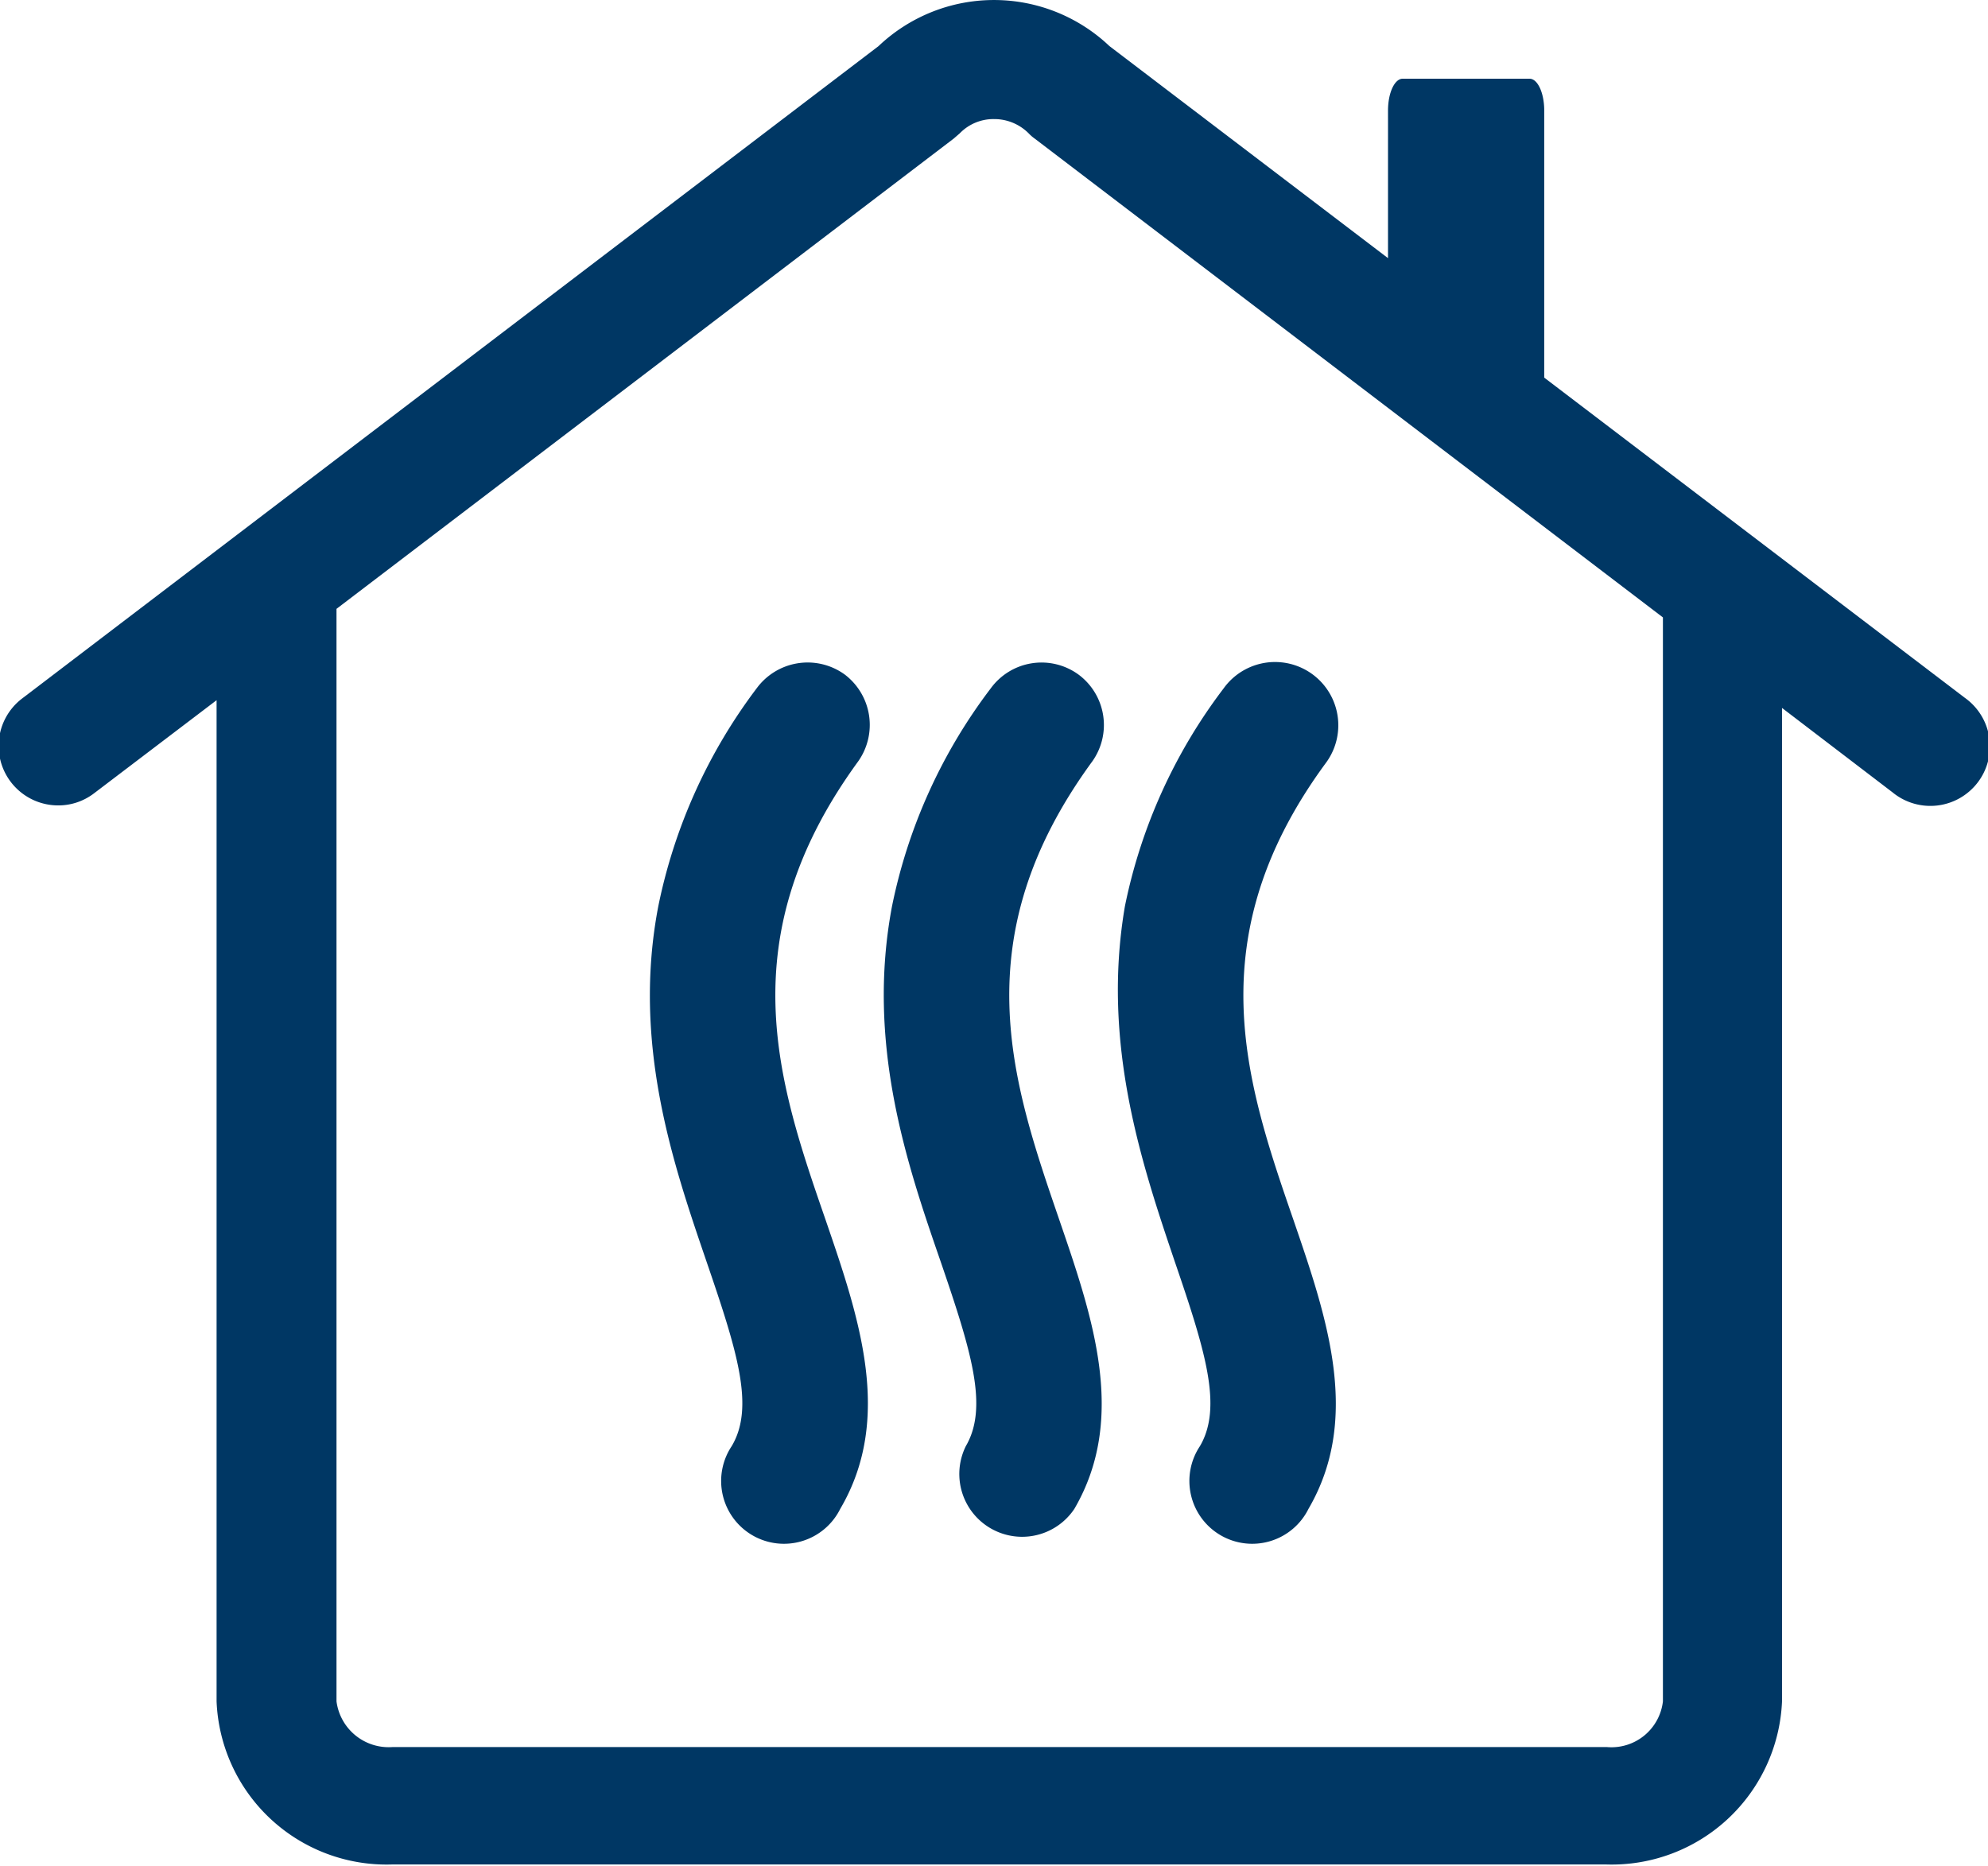 <?xml version="1.0" encoding="UTF-8"?> <svg xmlns="http://www.w3.org/2000/svg" viewBox="0 0 48.74 45.76"><defs><style>.cls-1 { fill: #003764; }</style></defs><title>Fresh_air</title><g data-name="Layer 2"><g data-name="Layer 1"><path class="cls-1" d="M48.17,17.11,37.86,9.26V2.71c0-.43-.16-.78-.36-.78H34.39c-.2,0-.36.35-.36.78V6.33L27.2,1.13a4.11,4.11,0,0,0-5.66,0l-21,16a1.46,1.46,0,0,0,.89,2.62,1.44,1.44,0,0,0,.88-.3l3-2.28V41.72a4.17,4.17,0,0,0,4.29,4H39.39a4.18,4.18,0,0,0,4.3-4V17.36l2.71,2.07a1.46,1.46,0,1,0,1.77-2.32Zm-7.4,24.61a1.27,1.27,0,0,1-1.38,1.12H9.63a1.29,1.29,0,0,1-1.38-1.12V14.93L23.38,3.4l.15-.13a1.15,1.15,0,0,1,.84-.35,1.19,1.19,0,0,1,.85.35,1,1,0,0,0,.15.13l15.4,11.74Z"></path><path class="cls-1" d="M20.71,16.54a1.55,1.55,0,0,0-2.16.34,13.24,13.24,0,0,0-2.41,5.34c-.65,3.38.37,6.34,1.18,8.71.75,2.19,1.19,3.57.62,4.53A1.54,1.54,0,1,0,20.6,37c1.31-2.23.46-4.7-.36-7.09-1.17-3.38-2.37-6.89.8-11.24A1.55,1.55,0,0,0,20.71,16.54Zm5.73,0a1.54,1.54,0,0,0-2.15.34,13.14,13.14,0,0,0-2.42,5.34c-.64,3.38.37,6.34,1.19,8.71.75,2.19,1.18,3.57.62,4.53A1.54,1.54,0,0,0,26.34,37c1.3-2.23.45-4.7-.37-7.09-1.16-3.38-2.37-6.89.81-11.24A1.54,1.54,0,0,0,26.44,16.54Zm6.08,2.15A1.54,1.54,0,1,0,30,16.88a13.14,13.14,0,0,0-2.42,5.34C27,25.6,28,28.56,28.8,30.93c.75,2.19,1.18,3.57.62,4.53A1.54,1.54,0,1,0,32.08,37c1.3-2.23.45-4.7-.37-7.09C30.55,26.55,29.34,23,32.52,18.69Z"></path></g></g></svg> 